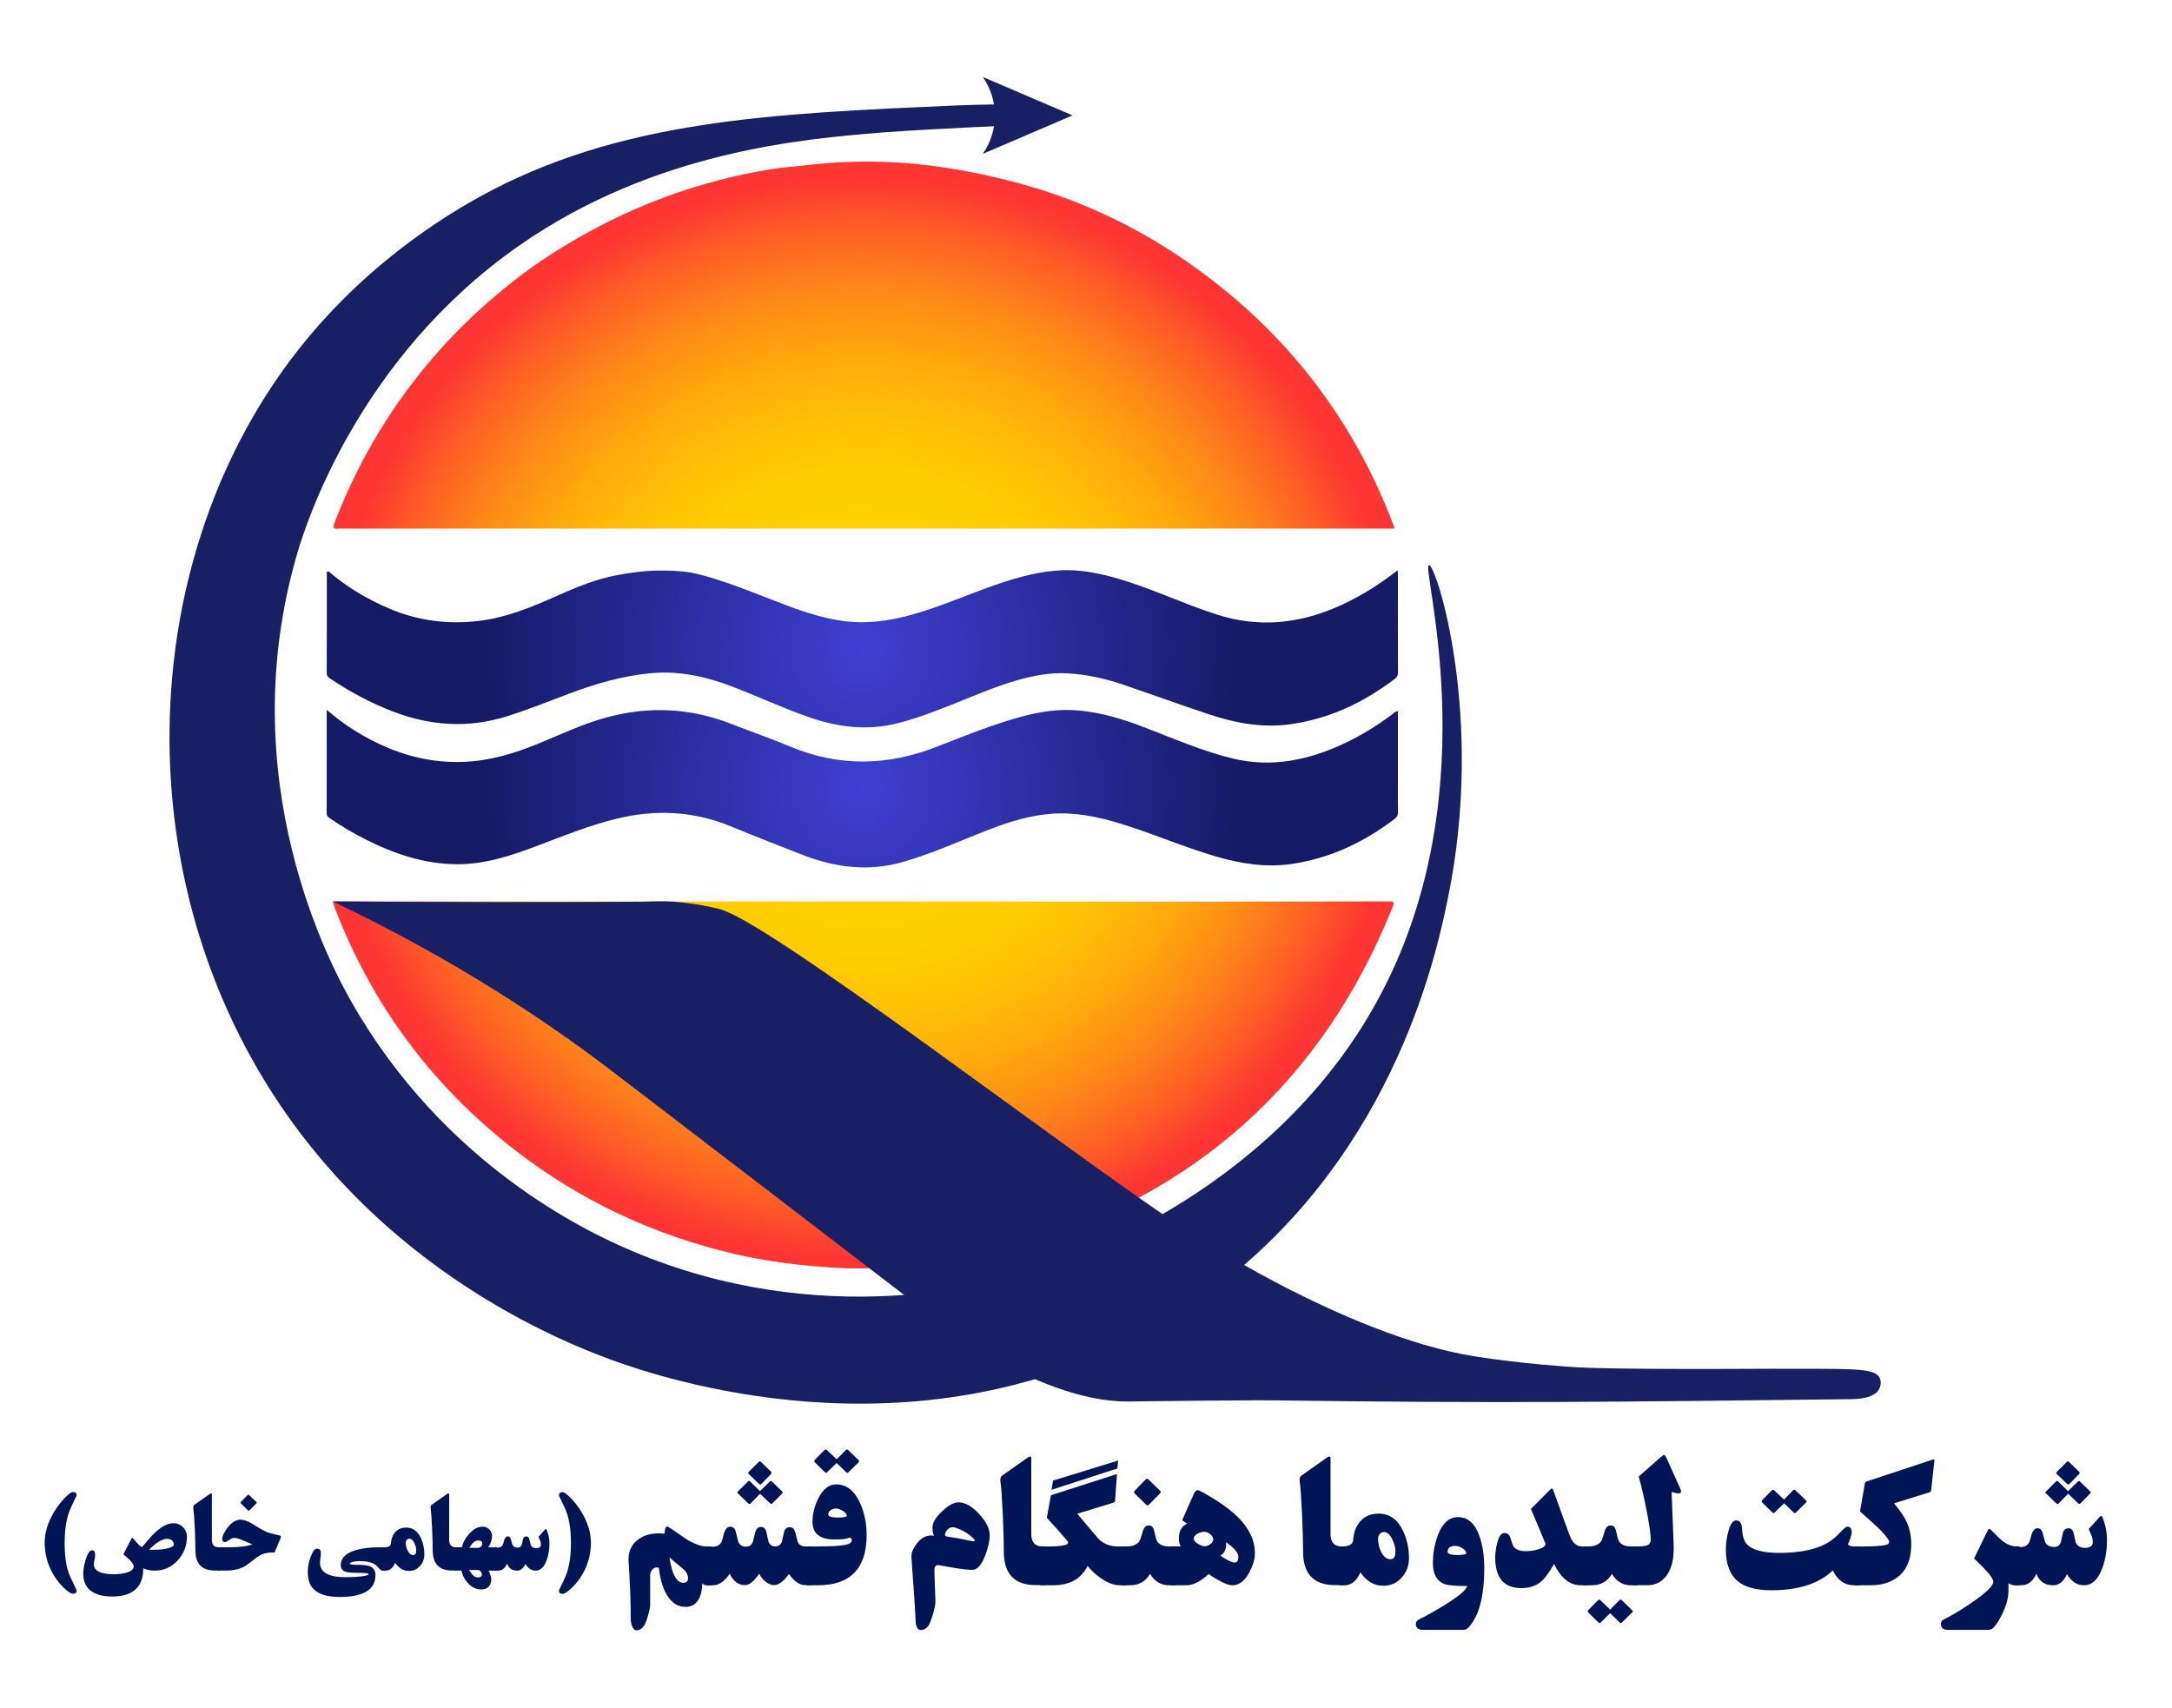 <?xml version="1.0" encoding="utf-8"?>
<!-- Generator: Adobe Illustrator 27.2.0, SVG Export Plug-In . SVG Version: 6.00 Build 0)  -->
<svg version="1.1" id="Layer_1" xmlns="http://www.w3.org/2000/svg" xmlns:xlink="http://www.w3.org/1999/xlink" x="0px" y="0px"
	 viewBox="0 0 371.9 292.51" style="enable-background:new 0 0 371.9 292.51;" xml:space="preserve">
<style type="text/css">
	.st0{fill:#001555;}
	.st1{fill:url(#SVGID_1_);}
	.st2{fill:url(#SVGID_00000127017157979400695450000018023724186368071575_);}
	.st3{fill:url(#SVGID_00000072271169054988625410000012246691369131973789_);}
	.st4{fill:url(#SVGID_00000075125574924002276390000003325101196122969789_);}
	.st5{fill:#181F63;}
	.st6{display:none;}
	.st7{display:inline;fill:url(#SVGID_00000072982457293342912130000005266006394456625852_);}
	.st8{display:none;fill-rule:evenodd;clip-rule:evenodd;fill:#001555;}
	.st9{display:none;fill-rule:evenodd;clip-rule:evenodd;}
	.st10{display:inline;fill:url(#SVGID_00000034064165223511708970000004324924380794292114_);}
	.st11{display:inline;fill:url(#SVGID_00000110459118567155161530000006338493261856125370_);}
	.st12{display:inline;fill:url(#SVGID_00000128462373631451537000000013712820222805890689_);}
	.st13{fill:#1773B9;}
	.st14{display:inline;fill:#001555;}
	.st15{display:none;fill:none;}
</style>
<g>
	<path class="st0" d="M121.83,271.45H121c-0.37,0-0.62-0.12-0.76-0.37c0,1.1-0.2,2.01-0.59,2.72c-0.49,0.9-1.24,1.35-2.26,1.35
		c-1.37,0-2.47-0.74-3.3-2.21c-0.66-1.18-1.09-2.68-1.27-4.48c-0.12-0.05-0.23-0.07-0.35-0.07c-0.31,0-0.58,0.14-0.81,0.41
		s-0.34,0.57-0.34,0.89v5.2c0,0.34-0.13,0.94-0.38,1.8s-0.47,1.42-0.66,1.68c-0.37,0.52-0.8,0.78-1.29,0.78
		c-0.33,0-0.59-0.25-0.78-0.76c-0.14-0.38-0.21-0.77-0.21-1.17c0-2.84-0.12-6.11-0.37-9.81c-0.1-1.53,0.37-2.74,1.41-3.62
		c0.95-0.82,2.2-1.23,3.76-1.23c0.32,0,0.65,0.02,0.98,0.06c0.05-0.83,0.21-1.25,0.48-1.25c0.08,0,0.65,0.37,1.73,1.12
		c1.16,0.81,1.82,1.26,1.98,1.34c1.24,0.65,2.19,0.97,2.86,0.97h0.98V271.45z M117.81,270.25c0-0.61-0.3-1.15-0.89-1.64
		c-1.28-1.04-2.04-1.7-2.29-1.98c0.41,2.93,1.21,4.39,2.4,4.39C117.55,271.02,117.81,270.76,117.81,270.25z"/>
	<path class="st0" d="M139,271.42h-1.13c-0.97,0-1.89-0.63-2.77-1.9c-0.94,1.27-1.79,1.9-2.56,1.9c-0.51,0-1.01-0.21-1.51-0.63
		c-0.45-0.37-0.79-0.82-1.03-1.33c-0.89,1.31-1.7,1.96-2.45,1.96c-1.11,0-1.98-0.65-2.61-1.96c-0.88,1.33-1.83,1.99-2.86,1.99h-1.14
		v-6.61h1.11c0.73,0,1.25-0.3,1.54-0.89c0.15-0.52,0.29-1.03,0.42-1.55c0.25-0.66,0.59-0.99,1.01-0.99c0.49,0,0.81,0.3,0.97,0.89
		c0.06,0.22,0.2,0.77,0.41,1.65c0.23,0.59,0.68,0.89,1.35,0.89c0.57,0,0.96-0.29,1.17-0.88c0.07-0.3,0.21-0.84,0.41-1.62
		c0.16-0.58,0.48-0.88,0.97-0.88c0.48,0,0.79,0.29,0.92,0.86c0.07,0.3,0.19,0.84,0.35,1.61c0.21,0.58,0.59,0.86,1.16,0.86
		c0.58,0,0.97-0.28,1.17-0.85c0.1-0.52,0.21-1.05,0.35-1.61s0.47-0.83,1-0.83c0.44,0,0.74,0.28,0.91,0.85
		c0.05,0.21,0.19,0.74,0.41,1.6c0.24,0.57,0.68,0.85,1.3,0.85H139V271.42z M126.34,255.7c-0.12-0.09-0.11-0.19,0.01-0.32l1.73-1.71
		c0.12-0.12,0.23-0.12,0.35,0l1.7,1.66l1.7-1.66c0.12-0.11,0.23-0.11,0.34,0l1.74,1.7c0.14,0.12,0.13,0.26-0.02,0.4l-1.62,1.64
		c-0.14,0.14-0.27,0.14-0.41,0l-1.73-1.64l-0.01,0.02l-1.58,1.63c-0.14,0.14-0.28,0.14-0.43,0L126.34,255.7z M128.19,252.38
		c-0.12-0.11-0.11-0.22,0-0.34l1.74-1.73c0.12-0.12,0.23-0.12,0.35,0l1.76,1.71c0.12,0.12,0.1,0.26-0.06,0.42l-1.58,1.63
		c-0.14,0.15-0.29,0.15-0.45,0.01L128.19,252.38z"/>
	<path class="st0" d="M148.39,262.84c0,5.74-2.8,8.61-8.39,8.61h-1.88v-6.65h1.85c3.23,0,5.09-0.18,5.57-0.55
		c0.21-0.16,0.31-0.33,0.31-0.53c0-0.27-0.14-0.4-0.41-0.4c-0.09,0-0.18,0.02-0.26,0.06c-0.33,0.15-1.1,0.22-2.3,0.22
		c-2.51,0-3.76-1.01-3.76-3.03c0-1.36,0.34-2.7,1.01-4.03c0.8-1.58,1.81-2.37,3.03-2.37c1.8,0,3.18,1.09,4.15,3.28
		C148.03,259.11,148.39,260.91,148.39,262.84z M147.02,250.03c0.11,0.1,0.1,0.22-0.01,0.37l-1.74,1.7c-0.13,0.13-0.25,0.13-0.38,0
		l-1.64-1.6l-1.62,1.59c-0.11,0.14-0.23,0.14-0.38,0l-1.72-1.69c-0.15-0.15-0.14-0.3,0.03-0.47l1.59-1.62c0.15-0.15,0.3-0.15,0.45,0
		l1.66,1.57l1.54-1.57c0.15-0.15,0.3-0.15,0.45,0L147.02,250.03z M144.98,259.56c0-0.31-0.23-0.6-0.69-0.87
		c-0.41-0.25-0.79-0.38-1.13-0.38c-0.33,0-0.63,0.08-0.89,0.25c-0.3,0.18-0.45,0.44-0.45,0.75c0,0.36,0.54,0.54,1.63,0.54
		C144.47,259.85,144.98,259.75,144.98,259.56z"/>
	<path class="st0" d="M169.46,262.86c0,1.01-0.26,2.18-0.78,3.52c-0.63,1.62-1.36,2.43-2.2,2.43c-0.7,0-1.77-0.12-3.21-0.36
		l-2.5-0.44c-0.31-0.05-0.53,0.04-0.66,0.26c-0.09,0.17-0.13,0.42-0.12,0.75l0.18,5.23c0.01,0.43-0.14,1.17-0.45,2.21
		c-0.31,1.04-0.58,1.72-0.83,2.02c-0.35,0.43-0.77,0.64-1.26,0.64c-0.24,0-0.45-0.16-0.62-0.47c-0.14-0.25-0.21-0.52-0.22-0.81
		c-0.07-1.78-0.31-5.5-0.73-11.16c-0.05-0.67,0.21-1.4,0.77-2.18c0.56-0.78,1.17-1.27,1.82-1.46c0.42-0.13,0.85-0.15,1.3-0.06
		c-0.19-0.21-0.28-0.69-0.28-1.44c0-0.8,0.54-1.72,1.63-2.75s2.03-1.54,2.83-1.54c1.11,0,2.28,0.65,3.49,1.96
		C168.85,260.53,169.46,261.74,169.46,262.86z M166.54,263.29c-0.61-0.55-1.29-1-2.07-1.36c-0.61-0.28-1.05-0.42-1.35-0.42
		c-0.49,0-0.88,0.27-1.17,0.82c-0.24,0.46-0.19,0.71,0.18,0.76c1.3,0.19,2.76,0.46,4.38,0.82c0.24,0.06,0.37,0.01,0.37-0.13
		C166.88,263.66,166.77,263.49,166.54,263.29z"/>
	<path class="st0" d="M178.95,271.42h-1.58c-3.66,0-5.49-1.91-5.49-5.74c0-1.63-0.06-3.77-0.18-6.43c-0.13-2.8-0.26-4.66-0.4-5.57
		c-0.07-0.45,0.01-0.77,0.23-0.97l4.26-3c0.29-0.21,0.49-0.31,0.6-0.31c0.13,0,0.19,0.12,0.19,0.35v12.91
		c0,1.43,0.63,2.14,1.89,2.14h0.47V271.42z"/>
	<path class="st0" d="M192.88,271.45h-1.14c-0.93,0-1.95-0.36-3.06-1.09c-0.96-0.63-1.78-1.37-2.46-2.22
		c-1.08,2.21-3.07,3.31-5.95,3.31h-2.18v-6.65h1.55c1.36,0,2.31-0.09,2.86-0.28c0.25-0.09,0.38-0.2,0.38-0.34
		c0-0.12-0.08-0.27-0.23-0.46c-0.84-1.01-1.98-2.28-3.41-3.82l0.67-3.68c0-0.06,0.04-0.13,0.13-0.22l10.97-3.52
		c0.12-0.04,0.19-0.05,0.21-0.04c0.02,0.05,0.02,0.16,0.01,0.34l-0.29,4c-0.01,0.2-0.03,0.31-0.06,0.35
		c-0.04,0.08-0.14,0.14-0.29,0.19l-6.14,1.88l3.68,4.35c0.89,0.83,1.96,1.25,3.22,1.25h1.54V271.45z M191.46,250.09l-0.15,1.36
		l-11.27,3.65l0.28-1.58L191.46,250.09z"/>
	<path class="st0" d="M201.32,271.45h-1.13c-1.41,0-2.5-0.65-3.27-1.96c-0.76,1.31-1.92,1.96-3.47,1.96h-1.44v-6.65h0.92
		c1.04,0,1.77-0.31,2.18-0.94c0.1-0.15,0.29-0.72,0.59-1.72c0.19-0.63,0.52-0.94,1.01-0.94c0.47,0,0.77,0.31,0.91,0.94
		c0.21,0.96,0.38,1.53,0.48,1.72c0.37,0.63,1.06,0.94,2.08,0.94h1.13V271.45z M198.67,255.29c0.13,0.13,0.12,0.26-0.03,0.41
		l-1.94,1.97c-0.15,0.14-0.29,0.14-0.44-0.01l-1.99-1.95c-0.15-0.15-0.13-0.31,0.06-0.5l1.83-1.88c0.16-0.16,0.32-0.16,0.48,0
		L198.67,255.29z"/>
	<path class="st0" d="M214.87,265.97c0,1-0.32,2.08-0.95,3.27c-0.79,1.47-1.76,2.21-2.9,2.21c-0.82,0-2.18-0.64-4.07-1.92
		c-1.39,1.28-2.67,1.92-3.85,1.92h-2.64v-6.67h1.71c-0.21-0.36-0.32-0.8-0.32-1.3c0-1.29,0.47-2.15,1.42-2.59l-0.86-0.56l1.96-4.44
		c0.21-0.49,0.45-0.73,0.7-0.73c0.14,0,0.43,0.13,0.88,0.38c2.65,1.48,4.63,2.88,5.96,4.19
		C213.88,261.67,214.87,263.75,214.87,265.97z M207.73,263.61c0-0.34-0.17-0.65-0.51-0.92c-0.34-0.27-0.68-0.4-1.02-0.4
		c-0.37,0-0.75,0.11-1.14,0.32c-0.45,0.25-0.67,0.55-0.67,0.88c0,0.27,0.25,0.56,0.75,0.86c0.46,0.28,0.84,0.42,1.14,0.42
		c0.31,0,0.63-0.12,0.96-0.37C207.57,264.17,207.73,263.9,207.73,263.61z M212.04,266.54c0-0.65-0.7-1.47-2.09-2.46
		c0,0.09,0,0.19,0,0.29c0,0.97-0.33,1.63-0.98,1.99c0.26,0.21,0.65,0.46,1.16,0.73c0.59,0.31,1,0.47,1.25,0.47
		C211.82,267.57,212.04,267.22,212.04,266.54z"/>
	<path class="st0" d="M230.19,271.42h-1.58c-3.66,0-5.49-1.91-5.49-5.74c0-1.63-0.06-3.77-0.18-6.43c-0.13-2.8-0.26-4.66-0.4-5.57
		c-0.07-0.45,0.01-0.77,0.23-0.97l4.26-3c0.29-0.21,0.49-0.31,0.6-0.31c0.13,0,0.19,0.12,0.19,0.35v12.91
		c0,1.43,0.63,2.14,1.89,2.14h0.47V271.42z"/>
	<path class="st0" d="M241.25,266.83c0,1.28-0.41,2.37-1.23,3.28c-0.84,0.95-1.89,1.42-3.16,1.42c-1.6,0-2.91-0.77-3.91-2.31
		c-0.67,1.48-1.57,2.23-2.7,2.23h-0.94v-6.65h0.48c1.23,0,1.87-0.39,1.92-1.16c0.06-1.03,0.35-1.93,0.86-2.7
		c0.78-1.17,1.94-1.76,3.49-1.76c1.86,0,3.25,0.98,4.17,2.93C240.91,263.52,241.25,265.1,241.25,266.83z M238.93,265.65
		c0-0.62-0.17-1.3-0.51-2.02c-0.41-0.87-0.89-1.3-1.44-1.3c-0.29,0-0.54,0.11-0.73,0.34s-0.29,0.5-0.29,0.8
		c0,0.74,0.16,1.46,0.48,2.17c0.41,0.9,0.97,1.35,1.67,1.35C238.66,266.98,238.93,266.54,238.93,265.65z"/>
	<path class="st0" d="M254.14,268.53c0,4.86-0.91,8.26-2.74,10.2c-0.22,0.23-0.52,0.35-0.88,0.35h-6.87c-0.81,0-1.22-0.33-1.22-1
		c0-0.36,0.18-0.62,0.53-0.79c1.26-0.6,2.78-1.45,4.56-2.56c2.4-1.5,3.62-2.55,3.66-3.15c-1.99,0-3.29-0.12-3.88-0.35
		c-1.3-0.51-1.95-1.7-1.95-3.57c0-1.7,0.28-3.3,0.85-4.79c0.78-2.06,1.93-3.09,3.46-3.09c1.7,0,2.93,1.11,3.69,3.34
		C253.88,264.65,254.14,266.45,254.14,268.53z M251.06,265.97c0-0.31-0.23-0.61-0.69-0.89c-0.42-0.25-0.8-0.38-1.14-0.38
		c-0.91,0-1.36,0.34-1.36,1.01c0,0.37,0.55,0.56,1.66,0.56C250.55,266.26,251.06,266.16,251.06,265.97z"/>
	<path class="st0" d="M271.94,271.45h-1.27c-1.87,0-3.39-1.22-4.58-3.65c-0.83,1.48-1.6,2.51-2.31,3.09
		c-0.86,0.69-1.95,1.04-3.28,1.04c-2.99,0-4.48-1.75-4.48-5.26c0-0.74,0.11-1.54,0.32-2.4c0.29-1.18,0.7-1.77,1.22-1.77
		c0.54,0,0.89,0.27,1.05,0.81c0.28,0.9,0.46,1.4,0.53,1.49c0.39,0.54,1.1,0.81,2.14,0.81c0.69,0,1.38-0.1,2.07-0.31
		c0.84-0.25,1.26-0.56,1.26-0.91c0-0.06-0.01-0.12-0.04-0.19l-2.43-5.82l3.25-3.28c0.16-0.16,0.27-0.23,0.35-0.23
		c0.07,0,0.15,0.12,0.23,0.35l2.75,7.58c0.48,1.33,1.19,2,2.14,2h1.1V271.45z"/>
	<path class="st0" d="M280.4,271.45h-1.13c-1.41,0-2.5-0.65-3.27-1.96c-0.76,1.31-1.92,1.96-3.47,1.96h-1.44v-6.65h0.92
		c1.04,0,1.77-0.31,2.18-0.94c0.1-0.15,0.29-0.72,0.59-1.72c0.19-0.63,0.52-0.94,1.01-0.94c0.47,0,0.77,0.31,0.91,0.94
		c0.21,0.96,0.38,1.53,0.48,1.72c0.37,0.63,1.06,0.94,2.08,0.94h1.13V271.45z M279.47,275.74c0.14,0.11,0.13,0.23-0.02,0.37
		l-1.74,1.71c-0.13,0.13-0.25,0.13-0.38,0l-1.64-1.6l-1.61,1.6c-0.13,0.13-0.25,0.13-0.38,0l-1.74-1.7
		c-0.15-0.14-0.13-0.29,0.04-0.47l1.61-1.63c0.15-0.14,0.29-0.14,0.44,0.01l1.65,1.58l1.55-1.59c0.15-0.15,0.3-0.16,0.46-0.01
		L279.47,275.74z"/>
	<path class="st0" d="M287.65,254.76c0.12,0.26,0.18,0.47,0.18,0.63c0,0.21-0.14,0.32-0.42,0.32c-0.24,0-0.64-0.08-1.19-0.25
		l0.35,9.03c0.1,2.48-0.37,4.33-1.41,5.54c-0.8,0.94-1.83,1.41-3.08,1.41h-2.55v-6.65h0.85c0.74,0,1.26-0.05,1.55-0.15
		c0.48-0.16,0.72-0.49,0.72-1.01c0-0.8-0.21-2.3-0.62-4.5c-0.44-2.35-0.92-4.45-1.44-6.3l3.68-3.25c0.33-0.29,0.55-0.44,0.66-0.44
		c0.12,0,0.28,0.22,0.48,0.67L287.65,254.76z"/>
	<path class="st0" d="M318.42,271.45h-0.97c-1.6,0-2.81-0.85-3.63-2.55c-2.35,2.27-5.86,3.4-10.53,3.4c-2.57,0-4.48-0.51-5.73-1.54
		c-1.37-1.13-2.05-2.95-2.05-5.46c0-1,0.14-2.02,0.42-3.06c0.34-1.27,0.79-1.9,1.35-1.9c0.62,0,0.95,0.48,1,1.44
		c0.07,1.26,0.36,2.15,0.86,2.68c0.93,0.96,2.76,1.44,5.51,1.44c2.92,0,5.3-0.39,7.15-1.16c1.19-0.5,2.23-1.22,3.12-2.17
		c0.72-0.77,1.18-1.16,1.36-1.16c0.52,0,0.78,0.32,0.78,0.97c0,0.22-0.08,0.56-0.24,1.04c-0.16,0.48-0.3,0.81-0.43,1.01
		c0.21,0.25,0.58,0.38,1.11,0.38h0.92V271.45z M309.25,256.93c0.13,0.1,0.13,0.22-0.01,0.34l-1.73,1.72c-0.13,0.13-0.25,0.13-0.38,0
		l-1.65-1.59l-1.62,1.59c-0.11,0.13-0.23,0.13-0.38-0.01l-1.75-1.7c-0.14-0.14-0.12-0.29,0.04-0.45l1.59-1.62
		c0.15-0.15,0.3-0.15,0.45,0l1.66,1.57l1.52-1.57c0.16-0.16,0.31-0.16,0.47,0L309.25,256.93z"/>
	<path class="st0" d="M331.2,250.21l-0.52,4.81c-0.02,0.2-0.04,0.32-0.06,0.35c-0.04,0.07-0.14,0.13-0.29,0.17l-6.03,1.88
		c0.99,1.17,1.69,2.19,2.1,3.04c0.57,1.18,0.85,2.51,0.85,3.99c0,2.93-1.03,4.97-3.09,6.1c-1.08,0.6-2.39,0.9-3.93,0.9h-2.67v-6.65
		h1.38c2.01,0,3.37-0.09,4.07-0.28c0.3-0.08,0.45-0.25,0.45-0.5c0-0.15-0.06-0.3-0.18-0.47c-0.52-0.75-1.25-1.56-2.21-2.42
		c-0.48-0.43-1.34-1.21-2.59-2.33l0.82-4.72c0.04-0.21,0.14-0.35,0.31-0.41l11.35-3.75c0.09-0.03,0.15-0.04,0.19-0.04
		C331.21,249.87,331.22,249.98,331.2,250.21z"/>
	<path class="st0" d="M345.79,271.45h-0.81c-0.4,0-0.76-0.12-1.08-0.35v1.29c0,1.07-0.3,2.28-0.89,3.6
		c-0.52,1.16-1.08,2.08-1.7,2.74c-0.21,0.23-0.51,0.35-0.89,0.35h-6.87c-0.81,0-1.22-0.33-1.22-1c0-0.36,0.17-0.62,0.51-0.79
		c1.29-0.62,2.88-1.57,4.78-2.87c2.46-1.68,3.69-2.88,3.69-3.59c0-0.59-1.1-1.9-3.3-3.96l2.34-4.83c0.15-0.29,0.33-0.33,0.54-0.1
		c0.93,0.97,1.57,1.59,1.93,1.88c0.82,0.64,1.63,0.97,2.43,0.97h0.53V271.45z"/>
	<path class="st0" d="M360.77,263.7c0,1.73-0.26,3.31-0.78,4.75c-0.72,2-1.78,3-3.16,3c-1.17,0-2.14-0.63-2.92-1.9
		c-0.57,1.27-1.36,1.9-2.37,1.9c-1.42,0-2.37-0.66-2.86-1.98c-0.6,1.32-1.46,1.98-2.61,1.98h-1.14v-6.56h1.11
		c0.67,0,1.15-0.28,1.44-0.83c0.15-0.48,0.29-0.97,0.42-1.45c0.25-0.62,0.57-0.93,0.95-0.93c0.46,0,0.76,0.28,0.91,0.83l0.42,1.55
		c0.27,0.55,0.79,0.83,1.55,0.83c0.57,0,0.95-0.28,1.14-0.83c0.06-0.28,0.17-0.8,0.34-1.54c0.14-0.56,0.46-0.83,0.97-0.83
		c0.45,0,0.74,0.29,0.88,0.87l0.38,1.61c0.27,0.58,0.79,0.87,1.54,0.87c0.91,0,1.36-0.33,1.36-0.98c0-0.4-0.08-0.8-0.25-1.2
		c-0.09-0.22-0.24-0.58-0.45-1.05l1.89-2.08c0.21-0.22,0.36-0.21,0.45,0.04C360.51,261.06,360.77,262.37,360.77,263.7z
		 M350.31,255.7c-0.12-0.09-0.11-0.19,0.01-0.32l1.73-1.71c0.12-0.12,0.23-0.12,0.35,0l1.7,1.66l1.7-1.66
		c0.12-0.11,0.23-0.11,0.34,0l1.74,1.7c0.14,0.12,0.13,0.26-0.02,0.4l-1.62,1.64c-0.14,0.14-0.27,0.14-0.41,0l-1.73-1.64l-0.01,0.02
		l-1.58,1.63c-0.14,0.14-0.28,0.14-0.43,0L350.31,255.7z M352.16,252.38c-0.12-0.11-0.12-0.22,0-0.34l1.74-1.73
		c0.12-0.12,0.23-0.12,0.35,0l1.76,1.71c0.12,0.12,0.1,0.26-0.06,0.42l-1.58,1.63c-0.14,0.15-0.29,0.15-0.45,0.01L352.16,252.38z"/>
</g>
<g>
	<radialGradient id="SVGID_1_" cx="147.958" cy="122.849" r="92.63" gradientUnits="userSpaceOnUse">
		<stop  offset="0" style="stop-color:#FF3533"/>
		<stop  offset="0.058" style="stop-color:#FF6025"/>
		<stop  offset="0.122" style="stop-color:#FF8818"/>
		<stop  offset="0.185" style="stop-color:#FFA70D"/>
		<stop  offset="0.246" style="stop-color:#FFBE06"/>
		<stop  offset="0.303" style="stop-color:#FFCB02"/>
		<stop  offset="0.355" style="stop-color:#FFD000"/>
		<stop  offset="0.454" style="stop-color:#FFCC01"/>
		<stop  offset="0.558" style="stop-color:#FFBF06"/>
		<stop  offset="0.665" style="stop-color:#FFAA0C"/>
		<stop  offset="0.773" style="stop-color:#FF8D16"/>
		<stop  offset="0.882" style="stop-color:#FF6723"/>
		<stop  offset="0.991" style="stop-color:#FF3932"/>
		<stop  offset="1" style="stop-color:#FF3533"/>
	</radialGradient>
	<path class="st1" d="M238.79,90.52c-0.47,0-0.81,0-1.16,0c-59.81,0-119.62,0-179.42,0c-0.07,0-0.14-0.01-0.21,0
		c-0.84,0.11-1.07-0.1-0.73-0.98c1.64-4.21,3.51-8.31,5.7-12.26c6.37-11.51,14.82-21.25,25.18-29.33c4.1-3.2,8.49-5.97,13.07-8.46
		c9.56-5.18,19.68-8.66,30.38-10.45c2.09-0.35,4.23-0.5,6.35-0.74c3.78-0.44,7.91-0.74,13.26-0.58c6.05,0.18,10.68,0.98,13.41,1.45
		c3.03,0.53,5.64,1.14,7.74,1.66c11.62,2.87,22.3,7.83,32.03,14.78c15.84,11.32,27.29,26.05,34.2,44.29
		C238.64,90.06,238.69,90.22,238.79,90.52z"/>
	
		<radialGradient id="SVGID_00000125579989519704760310000001381927509258954141_" cx="147.806" cy="122.912" r="92.715" gradientUnits="userSpaceOnUse">
		<stop  offset="0" style="stop-color:#FF3533"/>
		<stop  offset="0.058" style="stop-color:#FF6025"/>
		<stop  offset="0.122" style="stop-color:#FF8818"/>
		<stop  offset="0.185" style="stop-color:#FFA70D"/>
		<stop  offset="0.246" style="stop-color:#FFBE06"/>
		<stop  offset="0.303" style="stop-color:#FFCB02"/>
		<stop  offset="0.355" style="stop-color:#FFD000"/>
		<stop  offset="0.454" style="stop-color:#FFCC01"/>
		<stop  offset="0.558" style="stop-color:#FFBF06"/>
		<stop  offset="0.665" style="stop-color:#FFAA0C"/>
		<stop  offset="0.773" style="stop-color:#FF8D16"/>
		<stop  offset="0.882" style="stop-color:#FF6723"/>
		<stop  offset="0.991" style="stop-color:#FF3932"/>
		<stop  offset="1" style="stop-color:#FF3533"/>
	</radialGradient>
	<path style="fill:url(#SVGID_00000125579989519704760310000001381927509258954141_);" d="M56.98,154.35c0.5,0,0.88,0,1.25,0
		c7.94,0,15.88,0.01,23.83,0.01c42.17,0,84.34-0.01,126.51,0.04c2.01,0,4.02-0.04,6.03-0.04c7.71,0,15.41,0.01,23.12-0.02
		c0.87,0,1.11,0.04,0.72,1.01c-12.01,29.86-33.61,49.11-64.34,58.28c-4.22,1.26-8.54,2.02-12.89,2.68
		c-1.75,0.26-3.52,0.44-5.29,0.56c-4.76,0.32-9.51,0.47-14.28,0.12c-5.37-0.39-10.68-1.06-15.93-2.29
		c-13.75-3.22-26.26-9.06-37.43-17.69c-14.19-10.97-24.54-24.83-30.97-41.59C57.21,155.11,57.13,154.82,56.98,154.35z"/>
	
		<radialGradient id="SVGID_00000036239341743543052820000011288222831021924492_" cx="147.66" cy="135.028" r="65.55" gradientUnits="userSpaceOnUse">
		<stop  offset="0" style="stop-color:#3E40D4"/>
		<stop  offset="1" style="stop-color:#161966"/>
	</radialGradient>
	<path style="fill:url(#SVGID_00000036239341743543052820000011288222831021924492_);" d="M239.36,121.78c0,3.85,0,7.64,0,11.42
		c0,1.94-0.02,3.89,0.01,5.83c0.01,0.52-0.13,0.85-0.56,1.18c-5.27,4.01-11.09,6.78-17.69,7.73c-4.42,0.64-8.72-0.06-12.96-1.3
		c-5.52-1.61-10.8-3.92-16.3-5.61c-3.89-1.19-7.84-2.01-11.94-1.68c-3.57,0.28-6.96,1.31-10.29,2.59
		c-4.99,1.92-9.86,4.17-15.02,5.65c-5.82,1.67-11.46,1-17-1.14c-4.17-1.61-8.33-3.25-12.46-4.95c-6.44-2.66-13-2.94-19.71-1.28
		c-4.68,1.16-9.12,2.97-13.61,4.67c-4.39,1.66-8.85,3.12-13.62,3.09c-5.6-0.03-10.76-1.79-15.69-4.29
		c-2.06-1.04-4.05-2.21-5.95-3.52c-0.33-0.22-0.64-0.4-0.64-0.91c0.02-5.82,0.01-11.64,0.01-17.72c1.6,1.35,3.04,2.46,4.59,3.43
		c5.8,3.64,12.02,5.78,18.96,5.48c4.43-0.19,8.58-1.43,12.64-3.1c3.86-1.58,7.63-3.39,11.67-4.49c7.28-1.99,14.42-1.65,21.46,1.11
		c3.3,1.3,6.66,2.44,9.93,3.82c8.41,3.54,16.76,3.38,25.2,0.08c4.73-1.85,9.45-3.77,14.36-5.12c3.32-0.92,6.69-1.41,10.12-1.08
		c3.73,0.36,7.3,1.43,10.81,2.77c5.09,1.94,10.08,4.15,15.4,5.44c6.67,1.61,12.93,0.29,19-2.54c2.95-1.37,5.7-3.08,8.31-5.03
		C238.65,122.11,238.85,121.81,239.36,121.78z"/>
	
		<radialGradient id="SVGID_00000002343200876380012040000009403596351566201278_" cx="147.659" cy="111.087" r="65.549" gradientUnits="userSpaceOnUse">
		<stop  offset="0" style="stop-color:#3E40D4"/>
		<stop  offset="1" style="stop-color:#161966"/>
	</radialGradient>
	<path style="fill:url(#SVGID_00000002343200876380012040000009403596351566201278_);" d="M239.31,97.65
		c0.02,0.38,0.05,0.61,0.05,0.83c0,5.56-0.01,11.12,0.01,16.68c0,0.5-0.16,0.79-0.54,1.08c-5.35,4.06-11.24,6.86-17.95,7.78
		c-4.75,0.65-9.34-0.2-13.82-1.69c-4.98-1.65-9.9-3.45-14.87-5.14c-3.02-1.02-6.13-1.7-9.31-1.89c-3.07-0.18-6.06,0.4-8.99,1.26
		c-3.76,1.1-7.34,2.69-10.98,4.12c-3.06,1.2-6.12,2.4-9.33,3.19c-5.12,1.27-10.08,0.66-14.99-1.04c-4.57-1.58-8.94-3.65-13.46-5.36
		c-4.4-1.67-8.91-2.63-13.65-2.2c-4.8,0.44-9.38,1.76-13.87,3.45c-3.57,1.34-7.1,2.76-10.74,3.91c-6.66,2.11-13.19,1.67-19.65-0.82
		c-3.75-1.45-7.28-3.33-10.61-5.57c-0.36-0.24-0.67-0.43-0.67-0.99c0.03-5.79,0.02-11.58,0.02-17.33c0.41-0.18,0.52,0.11,0.68,0.24
		c3.05,2.56,6.44,4.53,10.1,6.08c4.91,2.08,10.03,2.71,15.27,2.08c4.7-0.57,9.05-2.37,13.35-4.29c3.36-1.5,6.77-2.9,10.4-3.57
		c2.35-0.43,4.72-0.75,7.14-0.76c2.32-0.01,4.62,0.07,6.86,0.66c3.21,0.83,6.3,1.97,9.4,3.16c4.77,1.83,9.46,3.89,14.57,4.72
		c4.27,0.69,8.4,0.14,12.49-1.01c4.96-1.4,9.66-3.51,14.52-5.18c3.65-1.25,7.35-2.27,11.24-2.41c2.79-0.09,5.48,0.39,8.18,1.09
		c6.31,1.65,12.14,4.58,18.33,6.54c6.83,2.16,13.43,1.59,19.95-1.13c1.94-0.81,3.8-1.78,5.6-2.85
		C235.83,100.22,237.52,99.03,239.31,97.65z"/>
</g>
<path class="st5" d="M193.43,239.98c0.09,0,1.6-0.03,3.7-0.05c2.51-0.03,5.69-0.07,9.42-0.1c2.75-0.02,5.13-0.04,7.02-0.04
	c0,0,0,0,0,0c0,0,2.08-0.04,4.16-0.01c38.8,0.52,58.88,0.28,99.05-0.2c1.19-0.01,4.09-0.08,4.98-1.73c0.04-0.07,0.5-1,0.11-1.86
	c-0.73-1.65-3.92-1.61-14.01-1.61c-0.73,0-3.47-0.01-4.41-0.01c-26.34,0.14-32.03-0.16-34.07-0.29c0,0-8.71-0.52-17-1.85
	c-22.41-3.62-49.81-21.94-49.81-21.94c-21.68-14.5-70.74-52.37-79.32-54.61c-4.1-1.07-8.14-1.3-8.14-1.3
	c-2.13-0.12-3.66,0.01-5.01,0.02c-2.39,0.02-6.16,0.04-12.48,0.06c-17.14,0.04-31.17-0.03-40.64-0.11
	c21.32,10.16,36.88,20.77,47.05,28.48c5.72,4.34,54.4,41.68,58.41,44.76C162.45,227.59,178.9,240.2,193.43,239.98z"/>
<path class="st0" d="M174.04,231.23"/>
<g>
	<g>
		<path class="st5" d="M244.68,96.75c-1.47,0.11,9.85,37.13-7.31,71.66c-17.32,34.86-53.68,47.12-58.74,48.74
			c-8.56,2.74-37.81,10.87-70.47-2.97c-7.65-3.24-32.09-14.72-47.95-42.57c-3.32-5.83-20.82-37.94-9.25-77.06
			c1.35-4.56,10.27-33.2,37.95-52.51c23.2-16.19,48.76-18.26,62.01-19.34c4.31-0.35,12.85-0.8,21.47-1.19
			c0.03-0.19,0.1-0.37,0.15-0.56c0.02-0.2,0.06-0.39,0.1-0.58c-0.01-0.08,0-0.16,0-0.24c-0.06-0.41-0.08-0.83-0.06-1.24
			c-0.18-0.33-0.32-0.68-0.42-1.05c-3.98,0.07-6.63,0.14-8.49,0.22c-31.32,1.38-57.7,2.43-81.64,15.69
			c-8.76,4.85-23.28,14.58-34.67,31.2c-21.65,31.58-24.68,76.35-6.13,112.81c19.67,38.66,55.76,52.47,65.5,55.81
			c12.6,4.31,57.11,17.06,97.24-10.04c34.38-23.22,42-60.29,43.95-69.75C254.32,122.73,245.9,96.65,244.68,96.75z"/>
	</g>
</g>
<g class="st6">
	
		<linearGradient id="SVGID_00000174568314992190474840000001179460375998482597_" gradientUnits="userSpaceOnUse" x1="248.932" y1="-0.062" x2="309.017" y2="-0.062">
		<stop  offset="0" style="stop-color:#FF3533"/>
		<stop  offset="1" style="stop-color:#FD7610"/>
	</linearGradient>
	<path style="display:inline;fill:url(#SVGID_00000174568314992190474840000001179460375998482597_);" d="M273.9-6.2
		c-0.48-0.44-0.87-0.82-1.28-1.18c-1.95-1.71-3.91-3.41-5.87-5.11c-0.07-0.06-0.12-0.12-0.17-0.17c0,0-0.14-0.16-0.25-0.34
		c-0.14-0.24-0.01-1.4,0.96-2.43c0.2-0.22,1.28-1.3,2.92-1.33c1.08-0.02,1.9,0.42,2.37,0.69c3.02,1.75,5.16,4.32,7.76,6.7
		c0.46,0.42,1.58,1.43,3.31,2.16c0.18,0.07,0.32,0.13,0.42,0.17c0.12,0.02,0.24,0.03,0.37,0.02c4.12-0.34,8.24-0.69,12.37-0.98
		c2.44-0.17,4.87,0.04,7.25,0.6c1.51,0.35,3.01,0.8,4.35,1.61c0.68,0.41,0.81,1,0.29,1.59c-0.41,0.46-0.9,0.87-1.42,1.21
		c-1.62,1.04-3.44,1.63-5.26,2.21c-2.24,0.71-4.55,0.94-6.87,1.15c-2.98,0.27-5.96,0.53-8.95,0.79c-0.14,0.01-0.26,0.04-0.38,0.1
		c-0.14,0.07-0.24,0.16-0.29,0.22c-7.7,8.44-9.33,10.51-9.33,10.51c-2.33,2.96-3.16,3.9-4.64,4.38c-2.31,0.74-4.56-0.2-4.66-0.24
		c-0.13-0.06-0.27-0.18-0.27-0.18c-0.21-0.15-0.24-0.32-0.09-0.55c1.68-2.53,3.36-5.06,5.04-7.59c1.17-1.76,2.35-3.51,3.52-5.26
		c0.04-0.06,0.07-0.12,0.15-0.25c-0.27-0.03-0.48-0.06-0.6-0.07c-6.33-0.67-21.12-0.63-22.79-1.14c-0.58-0.18-0.88-0.57-0.88-0.57
		c-0.22-0.29-0.27-0.59-0.29-0.71c-0.4-2.32-1-4.61-1.38-6.94c-0.35-2.1-0.53-2.63-0.21-2.86c0.4-0.28,1.02,0.34,3.87,1.83
		c1.61,0.84,1.79,0.83,2.12,1.25c0.38,0.47,1.04,1.55,1.66,2.47c0.32,0.47,0.74,0.65,1.3,0.55c1.96-0.33,3.94-0.63,5.9-0.99
		c2.79-0.51,5.6-0.83,8.43-1.1C272.85-6.05,273.33-6.13,273.9-6.2z"/>
</g>
<g>
	<g>
	</g>
</g>
<path class="st0" d="M141.21,177.55"/>
<g>
	<g>
		<path class="st0" d="M13.11,272.27c0.01,0.05,0.01,0.09,0.01,0.13c0,0.33-0.21,0.49-0.64,0.49c-0.34,0-0.87-0.35-1.6-1.05
			c-0.87-0.84-1.59-1.83-2.15-2.99c-0.72-1.48-1.08-3.05-1.08-4.71c0-1.39,0.36-2.82,1.08-4.28c0.57-1.16,1.29-2.21,2.15-3.15
			c0.76-0.82,1.29-1.23,1.6-1.23c0.43,0,0.64,0.17,0.64,0.5c0,0.04,0,0.08-0.01,0.13c-0.21,0.4-0.56,1.14-1.05,2.21
			c-0.66,1.51-0.99,3.47-0.99,5.88c0,2.53,0.33,4.48,0.99,5.85L13.11,272.27z"/>
		<path class="st0" d="M32,263.12c0,1.57-0.52,2.92-1.56,4.06c-1.08,1.17-2.39,1.76-3.94,1.76c-0.72,0-1.38-0.13-1.97-0.4
			c0,3.22-1.78,4.83-5.33,4.83c-1.46,0-2.61-0.28-3.45-0.83c-1-0.66-1.5-1.69-1.5-3.08c0-0.68,0.14-1.47,0.41-2.38
			c0.33-1.08,0.69-1.62,1.1-1.62c0.25,0,0.4,0.11,0.47,0.33c0.04,0.11,0.05,0.32,0.05,0.63c0,0.15-0.04,0.38-0.11,0.69
			s-0.11,0.55-0.11,0.71c0,1.16,1.16,1.74,3.49,1.74c0.69,0,1.34-0.08,1.96-0.24c0.92-0.23,1.38-0.6,1.38-1.11
			c0-0.42-0.59-1.11-1.77-2.06l1.37-2.67c0.05-0.1,0.1-0.15,0.15-0.15s0.11,0.05,0.19,0.15c0.81,0.95,1.29,1.42,1.46,1.42
			c0.04,0,0.35-0.35,0.94-1.06c1.67-2.02,3.15-3.02,4.43-3.02c0.65,0,1.2,0.22,1.64,0.66C31.77,261.93,32,262.47,32,263.12z
			 M29.75,264.52c0-0.68-0.4-1.02-1.2-1.02c-0.78,0-1.79,0.62-3.03,1.85c0.25,0.01,0.5,0.02,0.75,0.02c1.08,0,1.95-0.1,2.63-0.3
			C29.46,264.9,29.75,264.72,29.75,264.52z"/>
		<path class="st0" d="M37.71,268.92h-0.95c-2.2,0-3.3-1.15-3.3-3.45c0-0.98-0.04-2.26-0.11-3.86c-0.08-1.68-0.16-2.79-0.24-3.34
			c-0.04-0.27,0.01-0.46,0.14-0.58l2.56-1.8c0.18-0.12,0.3-0.18,0.36-0.18c0.08,0,0.11,0.07,0.11,0.21v7.74
			c0,0.86,0.38,1.28,1.13,1.28h0.28V268.92z"/>
		<path class="st0" d="M48.01,263.46l-1,2.37c-0.95-0.02-1.7,0.11-2.26,0.37c-0.38,0.18-0.91,0.54-1.57,1.08
			c-0.67,0.54-1.2,0.9-1.59,1.08c-0.83,0.38-1.76,0.57-2.78,0.57H37.2v-3.99h2.01c1.81,0,3.15-0.17,4.02-0.5l-1.75-0.73
			c-0.6-0.25-1.05-0.38-1.33-0.38c-0.25,0-0.56,0.12-0.93,0.37s-0.6,0.37-0.67,0.37c-0.33,0-0.5-0.19-0.5-0.58
			c0-0.43,0.28-1.03,0.84-1.81c0.7-0.97,1.48-1.46,2.32-1.46c0.59,0,1.33,0.28,2.21,0.84c1.14,0.72,1.94,1.16,2.42,1.33
			c0.4,0.14,1.06,0.31,1.99,0.52c0.18,0.04,0.27,0.11,0.27,0.22C48.11,263.2,48.07,263.31,48.01,263.46z M43.89,257.18
			c0.08,0.08,0.08,0.16,0,0.25l-1.18,1.18c-0.08,0.08-0.17,0.08-0.26,0l-1.2-1.17c-0.09-0.09-0.08-0.19,0.03-0.3l1.1-1.12
			c0.09-0.1,0.19-0.1,0.3,0L43.89,257.18z"/>
		<path class="st0" d="M66.04,268.94h-0.54c-0.18,0-0.39-0.14-0.63-0.42c-0.3-0.36-0.62-0.62-0.95-0.79
			c-0.57-0.28-1.34-0.42-2.31-0.42c-0.56,0-1.03,0.06-1.39,0.19c-0.22,0.08-0.33,0.15-0.33,0.23c0,0.14,0.33,0.21,0.99,0.21
			c1.07,0,1.81,0.06,2.21,0.18c0.8,0.23,1.2,0.76,1.2,1.56c0,2.51-2.04,3.77-6.12,3.77c-2.33,0-3.91-0.55-4.75-1.66
			c-0.48-0.64-0.72-1.54-0.72-2.7c0-0.8,0.16-1.63,0.49-2.51c0.35-0.93,0.7-1.4,1.07-1.4c0.46,0,0.69,0.26,0.69,0.78
			c0,0.18-0.03,0.45-0.08,0.8s-0.08,0.62-0.08,0.8c0,1.66,1.44,2.5,4.32,2.5c1.53,0,2.71-0.09,3.54-0.26
			c0.3-0.06,0.46-0.15,0.46-0.25c0-0.09-0.15-0.15-0.46-0.18c-0.53-0.04-1.08-0.06-1.64-0.06c-0.87,0-1.47-0.06-1.81-0.17
			c-0.57-0.19-0.85-0.57-0.85-1.14c0-1.2,0.86-2.06,2.58-2.57c1.11-0.33,2.44-0.49,4-0.49h1.1V268.94z"/>
		<path class="st0" d="M72.66,266.17c0,0.77-0.25,1.42-0.74,1.97c-0.5,0.57-1.14,0.85-1.9,0.85c-0.96,0-1.74-0.46-2.35-1.39
			c-0.4,0.89-0.94,1.34-1.62,1.34H65.5v-3.99h0.29c0.74,0,1.12-0.23,1.15-0.7c0.04-0.62,0.21-1.16,0.52-1.62
			c0.47-0.71,1.17-1.06,2.09-1.06c1.11,0,1.95,0.59,2.5,1.76C72.46,264.18,72.66,265.13,72.66,266.17z M71.27,265.46
			c0-0.38-0.1-0.78-0.31-1.21c-0.25-0.52-0.53-0.78-0.86-0.78c-0.18,0-0.32,0.07-0.44,0.21c-0.12,0.14-0.18,0.3-0.18,0.48
			c0,0.45,0.1,0.88,0.29,1.3c0.25,0.54,0.58,0.81,1,0.81C71.11,266.26,71.27,265.99,71.27,265.46z"/>
		<path class="st0" d="M78.34,268.92h-0.95c-2.2,0-3.3-1.15-3.3-3.45c0-0.98-0.04-2.26-0.11-3.86c-0.08-1.68-0.16-2.79-0.24-3.34
			c-0.04-0.27,0.01-0.46,0.14-0.58l2.56-1.8c0.18-0.12,0.3-0.18,0.36-0.18c0.08,0,0.11,0.07,0.11,0.21v7.74
			c0,0.86,0.38,1.28,1.13,1.28h0.28V268.92z"/>
		<path class="st0" d="M85.09,268.94h-1.43c0.3,0.64,0.46,1.12,0.46,1.46c0,0.54-0.15,0.97-0.45,1.29s-0.72,0.47-1.26,0.47
			c-0.92,0-1.72-0.41-2.41-1.22c-0.54-0.65-0.87-1.32-0.98-2.01h-1.19v-3.99h1.29c0.09-0.71,0.47-1.45,1.14-2.22
			c0.76-0.88,1.56-1.31,2.39-1.31c0.45,0,0.82,0.16,1.13,0.47s0.47,0.69,0.47,1.13c0,0.64-0.22,1.29-0.65,1.94h1.49V268.94z
			 M82.51,269.6c0-0.19-0.07-0.37-0.22-0.53s-0.32-0.24-0.51-0.24h-1.46c0.47,0.84,0.96,1.27,1.46,1.27
			C82.26,270.1,82.51,269.93,82.51,269.6z M82.58,264.29c0-0.35-0.25-0.52-0.74-0.52c-0.5,0-0.99,0.42-1.47,1.27h1.47
			c0.2,0,0.37-0.08,0.52-0.23S82.58,264.49,82.58,264.29z"/>
		<path class="st0" d="M94.08,264.29c0,1.04-0.16,1.99-0.47,2.85c-0.43,1.2-1.07,1.8-1.9,1.8c-0.7,0-1.29-0.38-1.75-1.14
			c-0.34,0.76-0.81,1.14-1.42,1.14c-0.85,0-1.42-0.4-1.71-1.19c-0.36,0.79-0.88,1.19-1.56,1.19h-0.69V265h0.67
			c0.4,0,0.69-0.17,0.86-0.5c0.09-0.29,0.17-0.58,0.25-0.87c0.15-0.37,0.34-0.56,0.57-0.56c0.28,0,0.46,0.17,0.54,0.5l0.25,0.93
			c0.16,0.33,0.47,0.5,0.93,0.5c0.34,0,0.57-0.17,0.69-0.5c0.04-0.17,0.1-0.48,0.2-0.92c0.08-0.33,0.28-0.5,0.58-0.5
			c0.27,0,0.45,0.17,0.53,0.52l0.23,0.97c0.16,0.35,0.47,0.52,0.92,0.52c0.54,0,0.82-0.2,0.82-0.59c0-0.24-0.05-0.48-0.15-0.72
			c-0.05-0.13-0.14-0.35-0.27-0.63l1.13-1.25c0.12-0.13,0.21-0.13,0.27,0.03C93.93,262.7,94.08,263.49,94.08,264.29z"/>
		<path class="st0" d="M96.77,270.08c0.66-1.51,0.99-3.47,0.99-5.86c0-2.41-0.33-4.37-0.99-5.88c-0.5-1.07-0.85-1.81-1.05-2.21
			c-0.01-0.05-0.01-0.09-0.01-0.12c0-0.34,0.21-0.51,0.63-0.51c0.3,0,0.84,0.41,1.6,1.23c0.87,0.94,1.59,1.99,2.16,3.15
			c0.72,1.46,1.08,2.89,1.08,4.28c0,1.65-0.36,3.22-1.08,4.71c-0.56,1.15-1.28,2.15-2.16,2.99c-0.73,0.7-1.27,1.05-1.6,1.05
			c-0.42,0-0.63-0.16-0.63-0.49c0-0.04,0-0.08,0.01-0.13L96.77,270.08z"/>
	</g>
</g>
<path class="st8" d="M246.88-1.1c-0.17-2.69-3.2-10.59-3.23-13.43c0.78-0.21,1.22-0.15,2.71,0.01c2.14,1.57,5.56,7.57,8.77,9.73
	c2.78,1.48,2.84,1.35,7.68,2.66c4.83,0.42,13.56-0.5,19.92-0.63c6.37-0.17,14.17-0.42,18.29-0.4c4.12,0.02,4.4-0.08,6.38,0.41
	c1.68,0.36,6.29,2.44,7.28,3.94c0.37,0.54,0.52,0.73-0.17,1.27c-0.3,0.27-0.96,0.54-1.61,0.8c-0.6,0.19-1.2,0.37-1.62,0.54
	c-0.14,0.03-0.28,0.1-0.42,0.16c0.1,0.24,0.27,0.66,0.06,0.85c-0.43,0.21-1.39,0.44-2.34,0.62c-0.02,0.13-0.03,0.26-0.09,0.34
	c0.12,0.06,0.34,0.09,0.48,0.37c0.1,0.24,0.05,0.59-0.07,0.83c-0.17,0.29-0.62,0.36-0.99,0.13c-0.14,0.03-0.32,0.09-0.52-0.11
	c-0.2-0.16-0.22-0.34-0.24-0.56c-0.01-0.27,0.07-0.52,0.31-0.67c0.19-0.11,0.37-0.09,0.58-0.01c0.06-0.08,0.07-0.17,0.08-0.25
	c-0.64,0.14-1.22,0.19-1.49,0.16c-0.43-0.06-0.42-0.5-0.47-0.82c-1.8,0.16-8.65,0.31-10.84,0.46c-0.14,0.03-0.27,0.05-0.32,0.05
	c0.02,0.22,0,0.98-0.25,1.56c-0.01,0.09-0.02,0.13-0.07,0.21c-0.22,0.01-0.55,0.1-0.91,0.15c-0.59,0.1-1.27,0.19-2.02,0.22
	c-1.35,0.13-2.78,0.21-3.49,0.2c-0.31,0-0.5,0.07-0.65-0.13c-0.14-0.24,0.11-0.52-1.24-0.7c-0.37-0.23-0.27-0.97-0.29-1.15
	c-0.13-0.02-0.49,0.02-0.67,0.04c-1.2,0.02-2.94,0.09-4.95,0.18l0.22-0.02c0.05,0.27,0.01,0.62-0.16,0.87
	c0.17,0.07,0.51,0.16,0.68,0.58c0.18,0.33,0.21,0.78-0.07,1.19c-0.28,0.41-0.93,0.63-1.46,0.29c-0.27,0.01-0.5,0.07-0.82-0.2
	c-0.55-0.52-0.47-1.48,0.12-1.89c0.28-0.14,0.6-0.14,0.89-0.06c0.13-0.29,0.11-0.47-0.04-0.71c-0.76,0.03-1.52,0.06-2.27,0.1
	c-0.31,0-0.58,0.01-0.89,0.01c-0.02,0.17-0.05,0.39-0.12,0.56c0.17,0.07,0.47,0.11,0.68,0.53c0.14,0.33,0.11,0.86-0.07,1.19
	c-0.23,0.41-0.96,0.58-1.45,0.25c-0.22,0.02-0.5,0.07-0.77-0.19c-0.24-0.21-0.34-0.49-0.38-0.85c0.01-0.4,0.14-0.74,0.48-0.96
	c0.28-0.14,0.59-0.1,0.85-0.06c0.11-0.16,0.13-0.29,0.06-0.44c-2.85,0.06-6.34,0.27-8.99,0.18c-3.17-0.16-4.88-0.34-8.42-1.03
	c-3.54-0.74-10.3-2.3-12.78-3.34c-0.04-0.05-0.08-0.1-0.12-0.1c0,0,0.08,0.05,0.08,0.06c0,0-0.32-0.19-0.86-0.53
	c3.85-0.17,5.77-0.31,5.77-0.42c0-0.11-1.88-0.18-5.65-0.22c-0.28-0.57-0.34-1.11-0.2-1.45C245.54-1.01,246.27-0.83,246.88-1.1z
	 M308.87-1.8c-0.28,0.1,0.09,1.34,0.52,1.44c1.04,0.19,2.07,0.45,3.15,0.64C313.83,0.59,310.57-1.53,308.87-1.8L308.87-1.8z
	 M276.72,7.09c0.22,0.03,0.39,0.36,0.3,0.75c-0.05,0.39-0.27,0.67-0.53,0.64c-0.22-0.03-0.4-0.36-0.34-0.75
	C276.2,7.33,276.46,7.06,276.72,7.09L276.72,7.09z M275.61,6.72c-0.13-0.02-0.36,0-0.51,0.15c-0.32,0.36-0.34,0.89-0.2,1.17
	c0.14,0.29,0.35,0.36,0.52,0.38C274.77,8.07,274.88,6.93,275.61,6.72L275.61,6.72z M308.58,6.06c0.17,0.02,0.28,0.26,0.24,0.52
	c-0.03,0.26-0.2,0.46-0.37,0.44c-0.17-0.02-0.28-0.26-0.24-0.52C308.25,6.23,308.4,6.03,308.58,6.06L308.58,6.06z M307.81,5.82
	c-0.04-0.01-0.18,0.02-0.32,0.09c-0.21,0.24-0.22,0.64-0.11,0.83c0.11,0.19,0.23,0.25,0.37,0.23C307.28,6.77,307.3,5.98,307.81,5.82
	L307.81,5.82z M280.87,7.24c0.26,0.03,0.4,0.37,0.34,0.76c-0.05,0.39-0.31,0.67-0.53,0.64c-0.26-0.04-0.4-0.36-0.34-0.75
	C280.39,7.49,280.6,7.21,280.87,7.24L280.87,7.24z M279.54,6.85c-0.09-0.01-0.31,0-0.51,0.15c-0.31,0.36-0.3,0.89-0.16,1.18
	c0.14,0.28,0.35,0.36,0.53,0.34C278.74,8.2,278.81,7.06,279.54,6.85L279.54,6.85z"/>
<path class="st9" d="M250.38-5.98c0.76-0.13,1.52-0.26,2.22-0.27c2.52,1.53,4.94,3.32,8.05,4.8c2.81-0.33,5.87-0.56,8.68-0.89
	c-0.94-0.51-1.95-1.18-3.01-1.72c0.34-0.15,1.52-0.26,1.93-0.25c1.82,0.41,3.54,1.08,5.36,1.5c1.47-0.14,2.94-0.28,4.41-0.42
	c0.71-0.01,1.34-0.19,2.05-0.19c14.24-4.28,19.51,2.57,2.74,3.88c-1.22,0.23-2.15,0.45-3.15,0.48c0.17-0.08,0.29-0.03,0.47-0.11
	c0.17-0.07,0.47-0.1,0.51-0.22c0.17-0.08,0.27-0.33,0.19-0.5c-0.08-0.17-0.2-0.21-0.45-0.31c-0.29,0.02-0.71,0.01-1,0.04
	c-0.3,0.03-0.76,0.13-1.05,0.16c-2.78,0.62-5.6,0.95-8.3,1.74l-0.12-0.05c-0.05,0.13-0.17,0.08-0.34,0.16
	c-5.21,0.67-10.27-0.15-15.79-0.85c-0.76,0.13-1.81,0.29-2.45,0.47c0.71-0.18,1.77-0.42,3.09-0.66c2.43-0.45,3.79-0.55,3.79-0.65
	c-0.01-0.09-1.17-0.15-2.32-0.02c-0.38,0.04-0.95,0.14-2.05,0.34c-0.5,0.09-0.92,0.17-1.21,0.22c-0.23-0.52-0.24-1.22,0.77-1.26
	C252.5-2.33,251.42-4.3,250.38-5.98z M278.15,1.19L278.15,1.19c-0.12-0.05-0.3,0.03-0.42-0.02c-1.22,0.23-3.03,0.53-4.42,0.84l0,0
	c-0.71,0.01-1.64,0.22-2.4,0.35l0,0c-1.34,0.18-2.57,0.42-3.79,0.65c0,0,0,0-0.12-0.05c-1.35,0.19-3.65,0.29-4.7,0.45
	c-1.13-0.01-1.42,0.02-2.09-0.09c1.76-0.17,3.53-0.34,5.34-0.63l0,0c-0.05,0.13,4.21-0.64,4.42-0.84l0,0c2.71-0.8,5.69-1.2,8.43-1.7
	c0.51-0.22,1.39-0.31,1.93-0.25c0.66,0.12,0.42,0.74-0.16,0.79c-0.63,0.18-1.22,0.23-1.73,0.46C278.32,1.12,278.32,1.12,278.15,1.19
	L278.15,1.19z M250.59,1.18c0.25,0.1,0.42,0.02,0.59-0.06c1.27-0.36,2.67-0.68,3.89-0.91c0.46-0.1,3.06-0.23,3.14-0.07
	c-0.05,0.13-5.43,0.88-6.95,1.14C251.08,1.37,250.83,1.27,250.59,1.18L250.59,1.18L250.59,1.18z M293.02-3.26
	c-0.66-0.11-1.89,0.12-2.55,0.01c-0.66-0.12-0.98-0.38-1.35-0.52C288.06-4.32,290.15-5.35,293.02-3.26L293.02-3.26z M278.11,1.32
	c0.29-0.03,0.49,0.19,0.91,0.21c-0.1,0.25-0.07,0.54-0.09,0.96c0.03,0.3,0.05,0.59,0.13,0.75c-0.34,0.15-0.76,0.13-1.18,0.11
	c-0.12-0.05-0.12-0.05-0.25-0.1c-0.66-0.11-2.67-0.04-2.99-0.3c0.1-0.25,0.73-0.42,1.19-0.53c-0.79-0.16-1.45-0.27-2.24-0.44
	c1.35-0.18,2.74-0.5,4.08-0.69C277.81,1.35,277.98,1.27,278.11,1.32L278.11,1.32z M271.45,2.43c0.54,0.06,1.08,0.13,1.62,0.2
	c0.03,0.29-0.07,0.55,0.03,1.01c-0.09,0.24-0.02,0.42,0.01,0.72c-0.34,0.15-0.88,0.08-1.47,0.13l0.05-0.12
	c-0.59,0.06-1.12-0.02-1.71,0.04c-0.25-0.1-0.54-0.06-0.79-0.16c-0.17,0.07-0.41-0.02-0.49-0.19c0.09-0.24,0.56-0.35,0.73-0.43
	c-0.57-0.36-1.19-0.59-1.77-0.53l3.2-0.61l0,0l0.17-0.07C271.16,2.47,271.33,2.38,271.45,2.43L271.45,2.43z M279.14,1.57
	c0.24,0.09,0.43,1.45,0.09,1.6c-0.05,0.12-0.05,0.12-0.05,0.12C279.32,2.92,279.29,1.92,279.14,1.57L279.14,1.57z M273.2,2.68
	c0.24,0.09,0.41,1.15,0.22,1.64l-0.12-0.05C273.43,3.9,273.35,3.02,273.2,2.68L273.2,2.68z"/>
<g class="st6">
	
		<linearGradient id="SVGID_00000083052661774215884530000005454319582174649484_" gradientUnits="userSpaceOnUse" x1="237.796" y1="31.447" x2="283.216" y2="-1.331">
		<stop  offset="0" style="stop-color:#FF3533"/>
		<stop  offset="1" style="stop-color:#FD7610"/>
	</linearGradient>
	<path style="display:inline;fill:url(#SVGID_00000083052661774215884530000005454319582174649484_);" d="M251.51,37.6
		c-0.1-0.25-0.04-0.48,0.09-0.71c0.47-0.85,0.94-1.7,1.41-2.55c0.48-0.87,0.96-1.73,1.43-2.6c0.47-0.84,0.93-1.69,1.4-2.54
		c0.48-0.87,0.96-1.73,1.43-2.6c0.52-0.95,1.05-1.9,1.57-2.85c0.31-0.56,0.62-1.12,0.93-1.68c0.03-0.05,0.06-0.1,0.09-0.18
		c-0.4,0.01-0.78,0.03-1.16,0.04c-1.42,0.05-2.83,0.16-4.25,0.1c-2.59-0.12-5.16-0.42-7.7-0.99c-1.16-0.26-2.31-0.57-3.37-1.1
		c-0.29-0.14-0.57-0.31-0.81-0.52c-0.19-0.17-0.36-0.41-0.46-0.65c-0.63-1.45-1.28-2.88-1.85-4.36c-0.68-1.8-1.29-3.63-1.92-5.45
		c-0.03-0.08-0.05-0.16-0.08-0.26c0.32,0,0.62,0.01,0.92,0c0.41-0.01,0.81-0.02,1.22-0.05c0.17-0.01,0.29,0.03,0.42,0.14
		c2.23,1.96,4.47,3.92,6.71,5.88c0.09,0.08,0.18,0.11,0.31,0.11c4.59-0.21,9.17-0.43,13.76-0.64c3.82-0.18,7.64-0.35,11.46-0.53
		c1.89-0.09,3.79-0.18,5.68-0.26c0.9-0.04,1.78,0.11,2.64,0.36c1.13,0.32,2.18,0.8,3.14,1.48c0.49,0.35,0.94,0.74,1.29,1.23
		c0.67,0.93,0.68,2.13-0.29,2.99c-0.81,0.71-1.77,1.11-2.81,1.34c-0.81,0.18-1.64,0.18-2.47,0.21c-2.95,0.13-5.91,0.26-8.86,0.39
		c-0.15,0.01-0.25,0.05-0.35,0.16c-3.28,3.55-6.56,7.09-9.85,10.64c-1.43,1.55-2.88,3.09-4.3,4.65c-0.29,0.32-0.63,0.5-1,0.67
		c-0.06,0.03-0.13,0.03-0.19,0.04c-1.21,0.04-2.42,0.07-3.63,0.11c-0.12,0-0.23,0.04-0.34,0.05
		C251.64,37.65,251.57,37.63,251.51,37.6z"/>
	
		<linearGradient id="SVGID_00000053504571998902199990000003479089176198565300_" gradientUnits="userSpaceOnUse" x1="233.645" y1="25.695" x2="279.065" y2="-7.083">
		<stop  offset="0" style="stop-color:#FF3533"/>
		<stop  offset="1" style="stop-color:#FD7610"/>
	</linearGradient>
	<path style="display:inline;fill:url(#SVGID_00000053504571998902199990000003479089176198565300_);" d="M264.74,11.83
		c-4.7,0.19-8.13,0.33-8.27,0.34c-0.02,0-0.24-0.11-0.28-0.17c-1.26-1.86-2.53-3.71-3.79-5.57c-0.34-0.5-0.68-0.99-1.01-1.49
		c-0.2-0.3-0.13-0.61,0.19-0.75c0.05-0.02,0.12-0.03,0.17-0.03c1.17-0.07,2.34-0.13,3.51-0.2c0.03,0,0.06-0.01,0.09,0
		c0.4,0.17,0.8,0.35,1.2,0.52c2.7,2.41,5.39,4.82,8.09,7.24C264.67,11.75,264.7,11.78,264.74,11.83z"/>
	
		<linearGradient id="SVGID_00000160889714520226947010000003504423855740164503_" gradientUnits="userSpaceOnUse" x1="237.33" y1="30.801" x2="282.75" y2="-1.976">
		<stop  offset="0" style="stop-color:#FF3533"/>
		<stop  offset="1" style="stop-color:#FD7610"/>
	</linearGradient>
	<path style="display:inline;fill:url(#SVGID_00000160889714520226947010000003504423855740164503_);" d="M264.64,11.73
		c0.96,0.83,1.92,1.65,2.88,2.48c-3.17,0.19-6.34,0.38-9.51,0.57c-0.61-0.93-1.21-1.85-1.82-2.78
		C259.01,11.91,261.83,11.82,264.64,11.73z"/>
</g>
<path class="st13" d="M148.87,22.89"/>
<path class="st0" d="M155.53,28.11"/>
<g class="st6">
	<path class="st14" d="M220.62,16.94c-0.21,0-0.91,0-1.12,0l-4.02,0.12c-0.04,0-0.08,0-0.12-0.04L209.82,8
		c-0.15-0.29-0.47-0.46-0.8-0.46h-1.45c-0.33,0-0.47,0.33-0.37,0.66l2.64,8.82c0.04,0.08-0.05,0.17-0.13,0.17l-7.63,0.12
		c-0.17,0-0.29-0.08-0.4-0.21l-2.13-2.77c-0.15-0.25-0.48-0.37-0.77-0.37h-1.04c-0.17,0-0.3,0.17-0.27,0.33l1.02,4.27
		c0.07,0.25,0.06,0.5-0.04,0.75L197,23.57c-0.05,0.17,0.02,0.33,0.23,0.33h1.04c0.29,0,0.59-0.12,0.81-0.37l2.47-2.82
		c0.09-0.12,0.26-0.21,0.42-0.21l7.53,0.17c0.08,0,0.12,0.08,0.12,0.17l-3.57,8.86c-0.14,0.33-0.03,0.66,0.3,0.66h1.45
		c0.33,0,0.67-0.17,0.85-0.46l6.52-9.07c0.04-0.04,0.04-0.04,0.13-0.04l4.01,0.12c0.21,0,0.91,0,1.12,0c2.73,0,4.52-0.87,4.58-1.99
		C225.04,17.81,223.35,16.94,220.62,16.94z"/>
</g>
<path class="st0" d="M248.32,48.38"/>
<g>
	<path class="st5" d="M168.29,26.34l15.35-6.58l-15.35-6.58c0.01,0.02,0.03,0.04,0.04,0.07c2.69,3.95,2.69,9.08,0,13.03
		C168.32,26.29,168.31,26.32,168.29,26.34z"/>
</g>
<line class="st15" x1="321.92" y1="238.32" x2="109.83" y2="241"/>
</svg>
